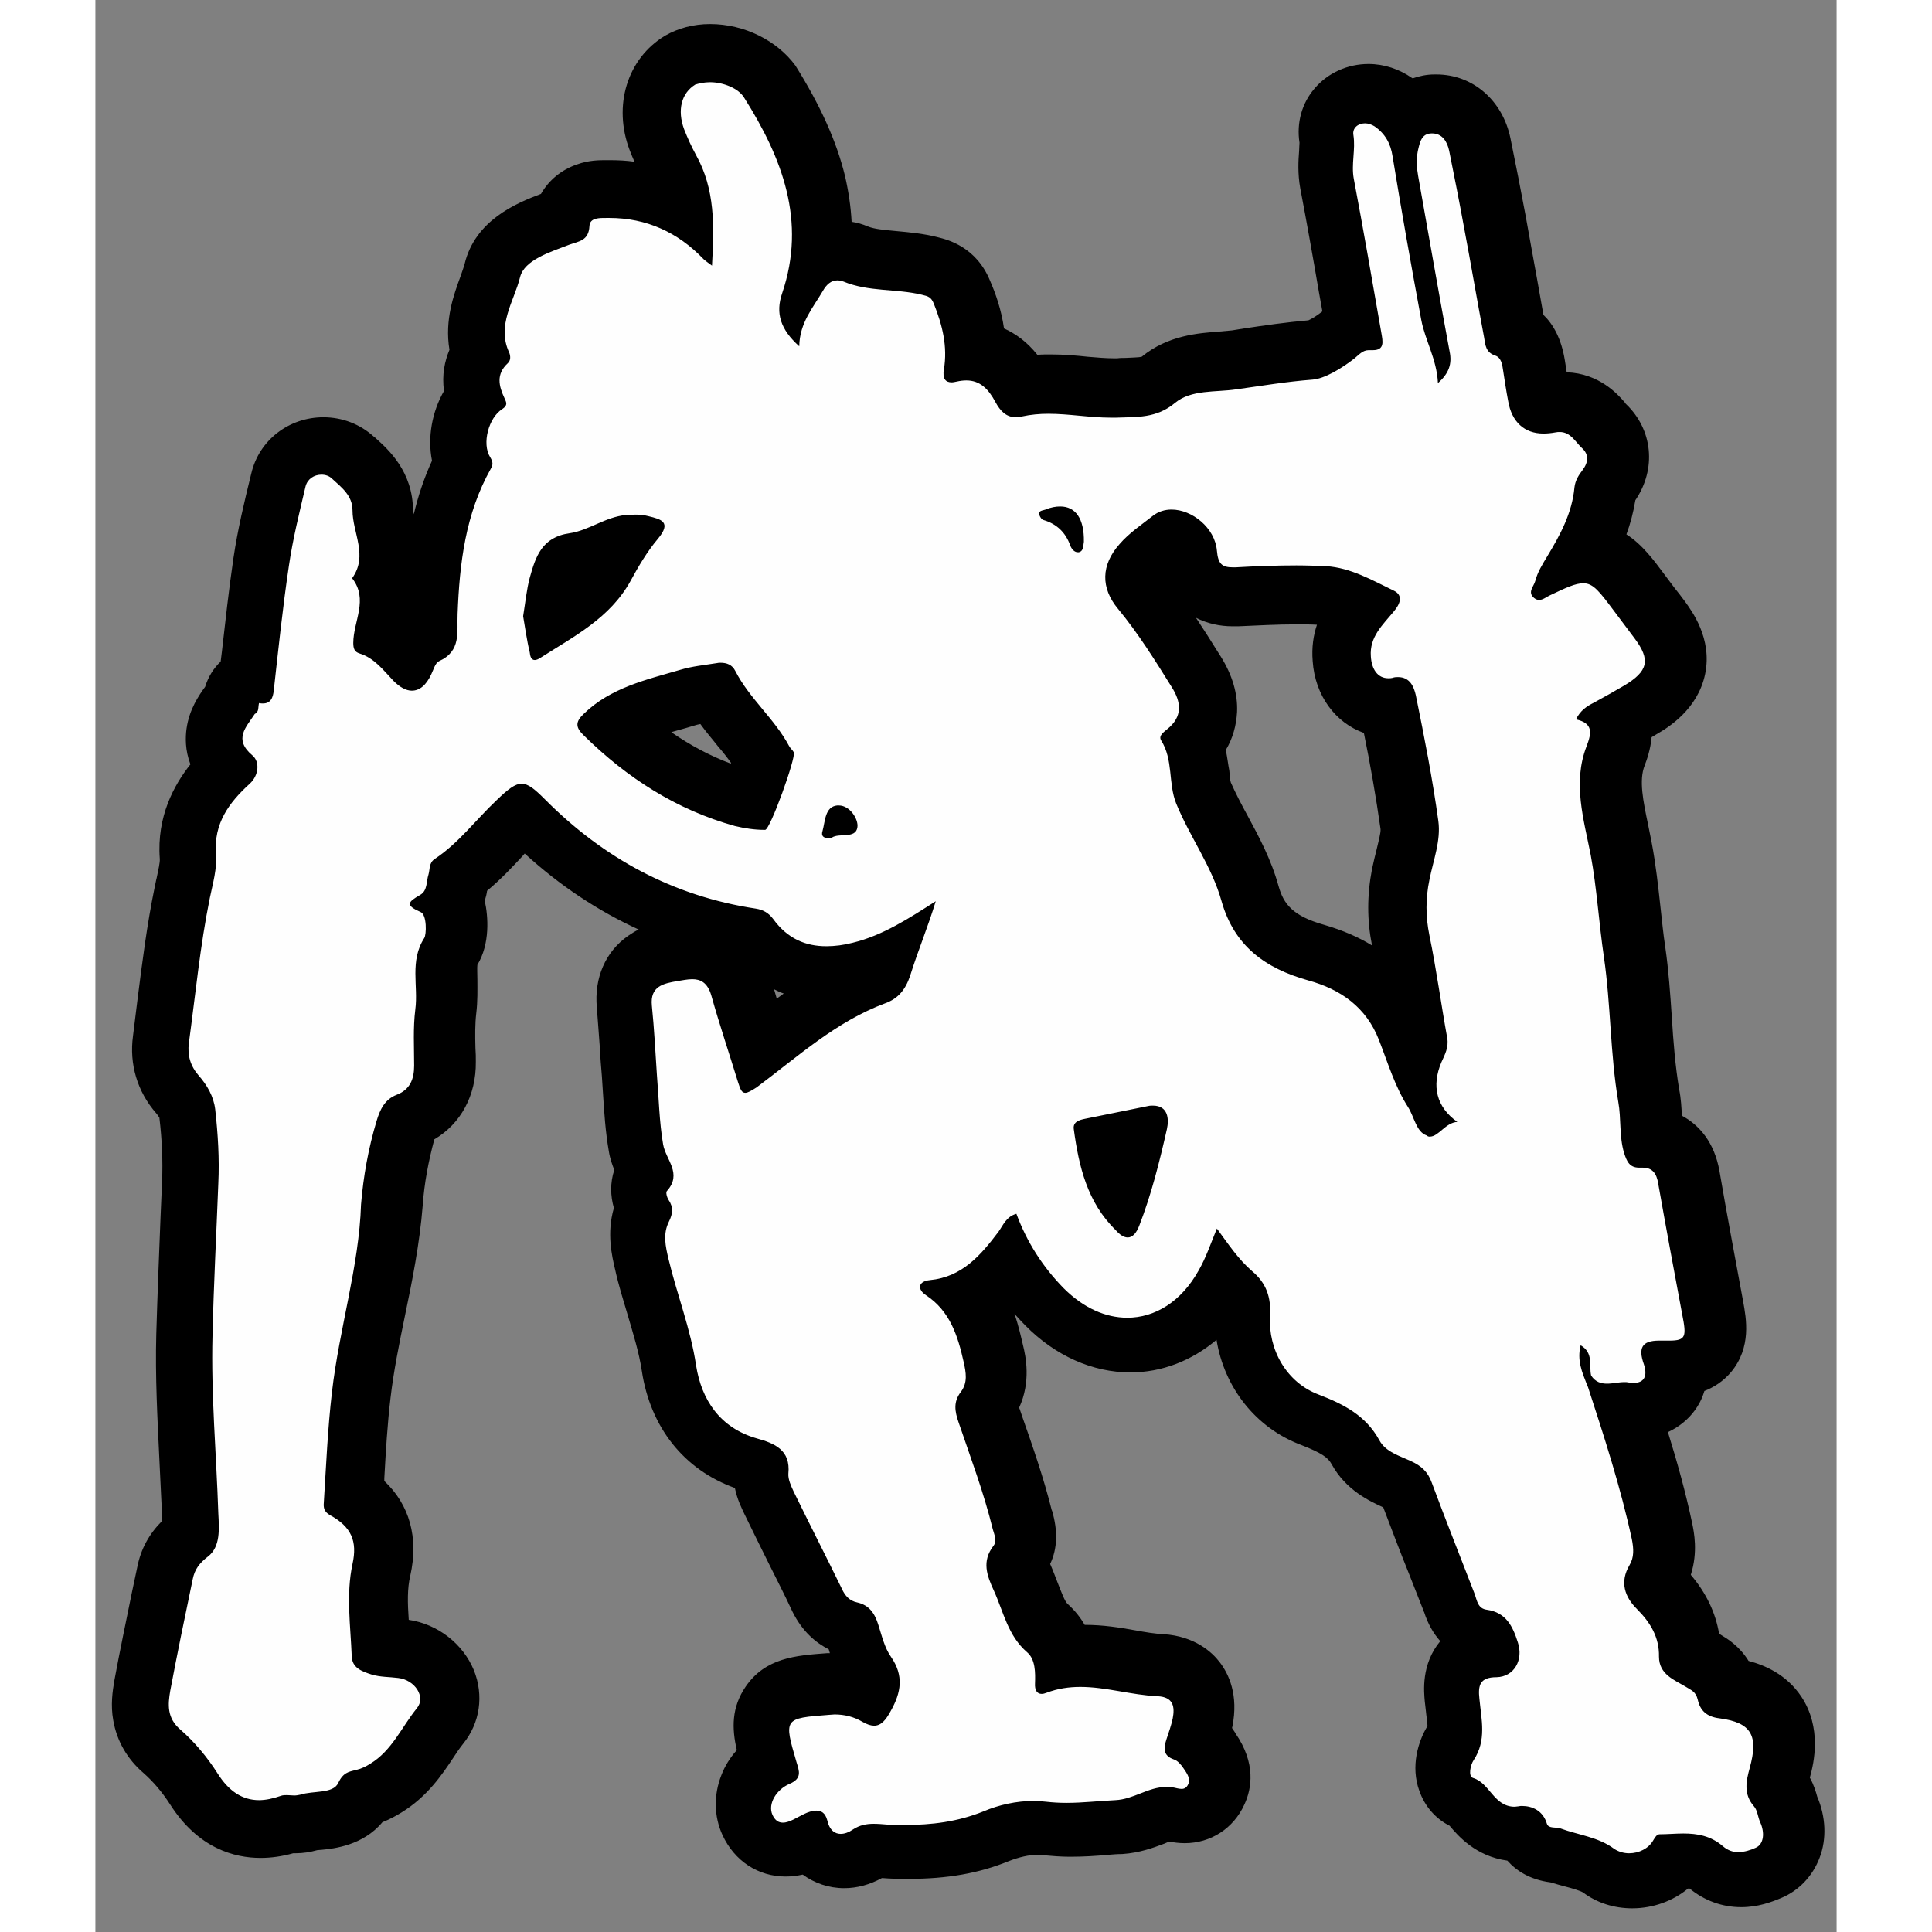 <?xml version="1.0" encoding="utf-8"?>
<!-- Generator: Adobe Illustrator 24.1.0, SVG Export Plug-In . SVG Version: 6.00 Build 0)  -->
<svg version="1.1" id="Livello_1" xmlns="http://www.w3.org/2000/svg" xmlns:xlink="http://www.w3.org/1999/xlink" x="0px" y="0px"
	 viewBox="0 0 449 498.2" style="enable-background:new 0 0 449 498.2;" width="50" height="50" xml:space="preserve">
<rect x="0" y="0" width="449" height="498.2" fill="#808080" stroke="none"/>
<style type="text/css">
	.st0{fill:#FEFEFE;}
</style>
<g id="qUNSFw_1_">
	<g>
		<path class="st0" d="M395.9,485.1c-3.1,0-5.9-0.9-8.3-2.6c-1.7-1.3-4.2-1.9-7-2.7c-1.4-0.4-2.9-0.8-4.4-1.3
			c-5.4-0.4-7.6-3.4-8.5-5.6c-0.4,0-0.9,0.1-1.3,0.1c-6.5,0-10.1-4.2-12-6.5c-0.4-0.4-0.9-1.1-1.2-1.4c-2.5-0.9-4.4-2.8-5.2-5.3
			c-1.5-4.2,0.3-8.6,1.6-10.5c1.3-1.9,1.1-4.3,0.6-8.4c-0.1-0.8-0.2-1.7-0.3-2.5c-0.2-2-0.7-6.6,2.5-10.2c1.8-2.1,4.3-3.3,7.5-3.6
			c-0.7-2-1.1-2.4-1.2-2.5c0,0-0.1-0.1-0.4-0.1c-6.6-0.9-8.4-6.4-9-8.2c-0.1-0.2-0.1-0.4-0.2-0.5c-1.2-3.2-2.5-6.4-3.7-9.6
			c-2.5-6.3-5-12.8-7.4-19.3c-0.2-0.5-0.3-0.8-1.4-1.3c-0.5-0.2-0.9-0.4-1.4-0.6c-3.2-1.4-7.6-3.3-10.2-8c-2.3-4.1-6.1-6.2-11.8-8.4
			c-11.1-4.2-18.1-15.3-17.4-27.7c0.2-3-0.5-4.2-1.9-5.3c-0.8-0.7-1.6-1.4-2.4-2.2c-5.7,10.2-14.8,16-25,16
			c-7.7,0-15.5-3.5-21.7-9.9c-3.4-3.5-6.3-7.2-8.8-11.2c-2.8,3.3-6,6.4-10.2,8.5c3.7,5.3,5,11.1,5.8,14.8c0.7,3,1.9,8.5-1.9,13.6
			c0.1,0.2,0.2,0.6,0.3,1.1c0.5,1.5,1,3,1.6,4.5c2.6,7.6,5.4,15.5,7.4,23.6c0,0.2,0.1,0.3,0.1,0.5c0.5,1.7,1.9,6.1-1.3,10.2
			c-0.2,0.2-0.2,0.4-0.2,0.4c-0.1,0.6,0.9,2.8,1.3,3.5c0.8,1.7,1.4,3.3,2,4.9c1.4,3.6,2.4,6.5,4.7,8.4c2.5,2.1,3.7,4.9,4.3,7.5
			c1.5-0.2,3-0.3,4.6-0.3c4.3,0,8.3,0.7,12.1,1.3c2.9,0.5,5.6,0.9,8.1,1.1c4.9,0.3,7.5,2.5,9,4.3c2.1,2.7,2.7,6.2,1.9,10.5
			c-0.3,1.4-0.7,2.7-1.1,3.9c1.2,1,2.2,2.3,2.9,3.3l0.2,0.3c1,1.4,4,5.8,1.6,11c-1.6,3.5-4.8,5.6-8.5,5.6c-1.4,0-2.7-0.3-3.4-0.5
			l-0.2-0.1c-0.1,0-0.2,0-0.3,0c-1,0-2.5,0.6-4,1.2c-2.3,0.9-5.2,2-8.6,2.2c-1.2,0.1-2.4,0.2-3.7,0.2c-3,0.2-6.1,0.4-9.3,0.4
			c-2.2,0-4.2-0.1-6.1-0.3c-0.7-0.1-1.5-0.1-2.2-0.1c-3.3,0-6.8,0.7-10.2,2.1c-6.8,2.7-14.2,4-23.1,4c-1.6,0-3.1,0-4.9-0.1
			c-0.5,0-0.9,0-1.4-0.1c-0.7,0-1.3-0.1-1.8-0.1c-0.9,0-1,0.1-1.3,0.3c-2.3,1.5-4.9,2.4-7.3,2.4c-3,0-6.4-1.3-8.7-4.6
			c-1.7,0.8-3.8,1.7-6.3,1.7c-4.1,0-7.7-2.4-9.5-6.4c-1.4-2.9-1.4-6.3-0.1-9.6c1.1-2.7,3-5.1,5.4-6.8c-1.8-6.2-2.7-10.5,0.1-14.6
			c3.1-4.5,8-4.9,15.4-5.4c0.7-0.1,1.4-0.1,2-0.1c3.1,0,6,0.6,8.7,1.7c1.2-2.6,0.7-3.5-0.2-4.7c-2.1-3.1-3.1-6.4-4-9.3l-0.3-1.1
			c-0.1-0.3-0.2-0.5-0.2-0.7c-2.8-0.7-6.4-2.6-8.8-7.5c-2-4.1-4-8.2-6.1-12.2c-2.1-4.2-4.2-8.5-6.3-12.8c-0.9-1.7-2.4-5-2.1-8.7
			c0-0.1,0-0.2,0-0.3c-0.4-0.2-1.3-0.5-2.8-1c-11.5-3.4-18.9-12.2-20.9-24.8c-0.8-5.2-2.3-10.3-3.9-15.6c-1.1-3.6-2.2-7.3-3.1-11.2
			c-0.9-3.7-2-8.7,0.4-14.1c-1.4-2.9-1.7-6.7,0.4-9.6c-0.1-0.3-0.3-0.6-0.4-0.8c-0.7-1.4-1.5-3.2-1.9-5.4c-0.8-4.7-1.1-9.4-1.4-13.9
			c-0.1-1.6-0.2-3.1-0.3-4.7c-0.2-2.3-0.3-4.6-0.5-6.9c-0.2-3.6-0.5-7.3-0.8-10.9c-0.6-6.7,2.8-10.2,4.9-11.7
			c2.5-1.8,5.3-2.3,7.9-2.7l0.7-0.1c1.3-0.2,2.7-0.5,4.4-0.5c6,0,10.4,3.5,12.1,9.6c1.3,4.7,2.9,9.6,4.4,14.3
			c0.2,0.6,0.4,1.2,0.6,1.7c0.6-0.5,1.2-1,1.8-1.4c8.5-6.6,17.3-13.4,28.3-17.6c0.6-0.2,1.3-0.5,1.8-2.3c0.1-0.3,0.2-0.6,0.3-1
			c-2,0.8-4.1,1.5-6.2,2c-3.1,0.7-5.9,1.1-8.6,1.1c-8.1,0-14.8-3.4-19.6-9.9c-22.1-3.4-41.7-13.5-58.3-30.3
			c-0.3-0.3-0.5-0.5-0.7-0.7c-0.3,0.3-0.7,0.7-1.2,1.1c-1.6,1.5-3.2,3.2-4.8,5c-3.1,3.4-6.4,6.8-10.4,9.8c-0.1,0.3-0.2,0.7-0.3,1.1
			c0,0.1-0.1,0.4-0.1,0.6c-0.2,1.1-0.5,2.9-1.4,4.8c0.2,0.5,0.4,0.9,0.5,1.5c0.8,2.6,1.2,8.1-0.9,11.4c-1.2,1.9-1.2,4.1-1,7.9
			c0.1,2.3,0.2,4.8-0.2,7.5c-0.4,3.1-0.4,6.5-0.3,10c0,1.1,0,2.3,0.1,3.4c0.1,9.5-5.8,13.2-9.3,14.6c-0.1,0.2-0.4,0.7-0.7,1.9
			c-1.9,6.5-3.2,13.2-3.7,19.9c-0.7,9.5-2.6,18.7-4.5,27.6c-1.5,7.5-3,14.6-3.8,21.8c-0.8,6.9-1.2,14.2-1.6,21.1
			c-0.1,1.5-0.2,3-0.3,4.6c6.6,4.5,8.9,11,7.1,19.4c-1.1,5-0.7,10.4-0.3,16.1c0.1,1.2,0.2,2.5,0.2,3.7c0.6,0.2,1.7,0.3,2.8,0.3
			c0.8,0,1.7,0.1,2.7,0.2c5.1,0.6,9.6,4,11.4,8.5c1.6,3.9,1,8.2-1.6,11.5c-1,1.2-2,2.7-3,4.2c-2.7,4-5.7,8.5-10.9,11.7
			c-1.4,0.9-3.4,2-5.7,2.5c-2.8,5.1-8.5,5.7-11.6,6c-0.8,0.1-1.9,0.2-2.3,0.3c-1.1,0.4-2.4,0.5-3.7,0.5c-0.4,0-0.9,0-1.3,0
			c-0.1,0-0.2,0-0.3,0c-2.6,0.9-5.1,1.3-7.4,1.3c-6.9,0-12.7-3.5-17-10.4c-2.3-3.7-5.2-7-8.2-9.6c-7-6.1-5.6-13.7-5-17
			c1.4-7.5,3-15.1,4.5-22.4c0.5-2.2,0.9-4.4,1.4-6.6c1.1-5.1,3.9-8,6.4-10c0.2-0.9,0.2-3,0.1-4.4v-0.7c-0.2-4.9-0.4-9.8-0.7-14.6
			c-0.5-10.4-1.1-21.1-0.8-31.8c0.3-10,0.7-20.2,1.1-30.1c0.1-3.1,0.3-6.2,0.4-9.3c0.2-5.6,0-11.4-0.8-17.8c-0.2-1.5-1-3-2.6-4.8
			c-3.5-4.1-5-9-4.3-14.2c0.4-3.3,0.8-6.5,1.2-9.8c1.1-9.2,2.3-18.7,4.3-28.1c0.1-0.7,0.3-1.4,0.5-2.1c0.6-2.7,1.1-5.1,1-7.2
			c-0.8-10.6,4.6-17.8,9.5-22.6c-2.8-3.5-3-6.9-2.7-9.3c0.5-3.3,2.3-5.9,3.6-7.7c0.2-0.3,0.5-0.6,0.7-1c0-0.2,0.1-0.4,0.2-0.7
			c0.6-2.2,2.1-3.9,4-4.9c0.2-1.9,0.4-3.8,0.6-5.7c0.9-7.9,1.8-16,3-24c1.1-7.1,2.7-14,4.4-20.8l0.1-0.4c1.2-5.1,5.9-8.7,11.3-8.7
			c2.9,0,5.7,1.1,7.9,3.1l0.7,0.6c2.6,2.4,7,6.3,7,13.1c0,1.1,0.3,2.5,0.7,4.1c0.8,3.4,1.9,8.2,0.2,13.2c1.9,5,0.8,9.8,0,13.2
			c-0.1,0.3-0.2,0.7-0.2,1c2.7,1.6,4.7,3.8,6.3,5.5c0.8-1.7,2.2-3.8,4.8-5c0.1,0,0.2-0.1,0.2-0.1c0.1-0.6,0.1-2,0.1-2.9s0-1.8,0-2.7
			c0.4-12,1.8-25.8,8.3-38.6c-2-5.4-0.6-12.4,3.1-17.1c-1.4-4.8-0.4-8.5,1.4-11.3c-1.9-6.7,0.3-12.7,2-17.2c0.6-1.5,1.1-3,1.4-4.2
			c1.9-8,10.4-11.1,16-13.2c0.5-0.2,0.9-0.3,1.4-0.5c0.2-0.1,0.5-0.2,0.7-0.2c0.8-2.9,3.3-7,11.2-7.1c0,0,0.8,0,1,0
			c6.8,0,13.1,1.5,18.8,4.6c-0.5-3.4-1.4-6.5-3-9.5c-1.3-2.3-2.5-5-3.6-7.8c-3.1-8.2-0.7-16.5,6-20.6c2.1-1.3,4.8-2,7.7-2
			c4.8,0,11.7,2,15.2,7.5c7.4,11.7,15,26.8,13.2,44.5c1.7-0.8,3.3-1,4.5-1c1.5,0,3,0.3,4.5,0.9c2.7,1.1,6.1,1.4,9.6,1.7
			c3.1,0.3,6.3,0.5,9.6,1.4c2.1,0.5,6.1,1.5,8.2,6.8c1.5,3.8,3.4,9.1,3.5,15.2c3.8,0.5,8.4,2.7,11.9,9.1c2.2-0.4,4.6-0.6,7.2-0.6
			c3,0,5.9,0.3,8.8,0.5c2.6,0.2,5,0.5,7.4,0.5c0.4,0,0.7,0,1.1,0c0.7,0,1.3,0,2-0.1c4.5-0.1,6.5-0.2,8.7-2
			c4.9-4.1,10.9-4.5,15.7-4.8c1.4-0.1,2.7-0.2,3.8-0.3l3.1-0.5c5.5-0.8,11.2-1.7,17-2.1c0.8-0.1,3.6-1.3,6.8-3.9
			c0.1-0.1,0.3-0.2,0.4-0.4c0.7-0.6,1.7-1.4,3.1-2.2c-0.6-3.2-1.1-6.4-1.7-9.6c-1.5-8.8-3.1-17.9-4.8-26.8c-0.6-2.9-0.4-5.6-0.2-7.8
			c0.1-1.5,0.2-2.8,0-3.8c-0.5-2.9,0.3-5.8,2.2-8c2-2.3,5-3.7,8.2-3.7c2.4,0,4.8,0.8,6.8,2.2c1.3,0.9,2.4,2,3.4,3.1
			c1.8-1.7,4.1-2.5,6.9-2.6h0.3c5.9,0,10.5,4.1,11.8,10.5c1.4,6.7,2.7,13.3,3.9,19.7c1,5.6,2,11.1,3,16.7c0.7,3.9,1.4,7.8,2.1,11.7
			c4,2.4,4.7,7.1,5,8.7l0.4,2.5c0.3,1.8,0.6,3.6,0.9,5.3c0.4,2.2,0.8,2.2,1.7,2.2c0.5,0,1-0.1,1.6-0.2c0.9-0.2,1.8-0.3,2.7-0.3
			c5.5,0,8.6,3.6,10.1,5.3c0.3,0.3,0.6,0.6,0.7,0.8c4.6,4.2,5,10.4,1.2,15.7c-0.2,0.3-0.5,0.7-0.7,1c-0.6,6.2-2.9,11.5-5.4,16.2
			c0.1,0,0.2,0,0.3,0c6.4,0,9.6,4.4,14.1,10.4c0.8,1.1,1.7,2.2,2.5,3.3c0.9,1.1,1.7,2.3,2.6,3.5c2.2,2.9,5,7.5,3.9,12.7
			c-1.1,5.3-5.2,8.3-8.8,10.4c-1.7,1-3.4,2-5.4,3c0.9,3.7-0.5,7.2-1.1,8.9c-2.3,5.9-1,12.2,0.6,19.5c0.3,1.5,0.6,2.9,0.9,4.4
			c1,5.5,1.6,11,2.2,16.3c0.4,3.5,0.7,6.9,1.2,10.2c0.8,5.9,1.3,11.8,1.7,17.6c0.5,6.8,0.9,13.2,2,19.5c0.4,2.2,0.5,4.4,0.6,6.3
			c0.1,1.7,0.2,3.3,0.4,4.6c3.1,0.5,8,2.6,9.3,10.1c1.9,11.2,4,22.3,6.2,33.7c0.7,3.9,1.6,8.4-1.5,12c-2.4,2.8-5.6,3.4-7.8,3.5
			c0.2,3.2-1,5.5-1.8,6.7c-1.9,2.7-5.1,4.2-8.6,4.2c-0.6,0-1.3,0-2-0.1c3.2,10.2,6.4,20.6,8.7,31.3c0.7,3,1.2,7.6-1.5,12.1
			c-0.3,0.4-0.3,0.7-0.3,0.7l0,0c0,0,0.1,0.5,1.1,1.4c5.2,5.2,7.8,10.8,7.9,17c0.4,0.3,1.1,0.7,1.6,0.9c0.6,0.3,1.2,0.7,1.8,1
			c0.2,0.1,0.4,0.2,0.5,0.3c1.5,0.9,4.4,2.6,5.7,6.8c4,0.6,9.4,1.9,12.5,6.7c3.4,5.1,2.2,11.3,1,15.5c-0.4,1.4-0.6,2.4-0.6,2.8l0,0
			c1.7,1.9,2.3,4.1,2.7,5.4c0.1,0.2,0.1,0.4,0.2,0.6c1.6,3.5,1.9,7.3,0.6,10.6c-1,2.8-3.1,4.9-5.7,6c-1.9,0.8-4.5,1.8-7.4,1.8l0,0
			c-3.3,0-6.4-1.2-8.9-3.4c-1-0.9-2.2-1.4-5.2-1.4c-0.8,0-1.7,0-2.7,0.1C404.5,483.2,400.3,485.1,395.9,485.1z M403.1,352.9
			L403.1,352.9z M260.4,295.1c0.8,4.5,2,8.5,4,11.9c1.5-4.6,2.7-9.2,3.6-13.4C265.5,294.1,262.9,294.6,260.4,295.1z M283.4,191.9
			c0.9,2.7,1.1,5.3,1.4,7.6c0.2,2.1,0.4,3.8,1,5.2c1.3,3.1,3,6.2,4.7,9.5c2.8,5.1,5.6,10.4,7.3,16.5c2.2,7.9,7.3,12.5,17,15.2
			c11.5,3.2,19.4,9.9,23.3,19.9c0.6,1.5,1.1,2.9,1.7,4.4c0.1,0.3,0.3,0.7,0.4,1c0-0.1,0.4-0.9,0.4-0.9c0.2-0.5,0.5-1.1,0.6-1.4
			c-0.5-3.1-1-6.2-1.5-9.3c-0.9-5.5-1.8-11.3-3-16.7c-1.2-5.7-1.2-11.3-0.1-17.3c0.3-1.6,0.7-3.2,1.1-4.7c0.8-3,1.5-5.9,1.2-8.1
			c-1.4-10.6-3.5-21.2-5.4-30.3h-0.1c-6.5,0-11.5-5.2-12-12.6c-0.4-5.9,2.1-10.2,4.7-13.4c-3.1-1.5-6.1-2.7-9-2.8
			c-2.3-0.1-4.7-0.2-7.3-0.2c-5.2,0-10.7,0.2-15.4,0.5c-0.4,0-0.8,0-1.1,0c-3.9,0-10.7-1.4-11.5-11.1c-0.2-1.9-2.6-3.8-4.3-3.8
			c-0.2,0-0.2,0-0.2,0c-0.5,0.4-1.1,0.9-1.7,1.3c-2.2,1.7-4.3,3.2-5.8,5c-2.3,2.6-2.4,4.3-0.2,6.9c5.3,6.3,9.5,13.2,13.7,19.9
			l0.7,1.1C289.3,182.1,286.4,188.4,283.4,191.9z M134.1,187c10.2,9.3,21,15.4,32.8,18.7c0.5,0.1,1,0.3,1.5,0.4
			c1.3-3.2,2.9-7.7,3.7-10.4c-1.5-2.7-3.6-5.3-5.9-8c-2.3-2.8-4.7-5.7-6.7-9c-0.4,0.1-0.8,0.1-1.1,0.2c-2,0.3-3.8,0.6-5.4,1
			c-0.9,0.3-1.8,0.5-2.7,0.8C144.4,182.2,138.7,183.8,134.1,187z M117.8,159c5.7-3.6,10.6-7.2,13.6-12.7c0.9-1.7,1.9-3.5,3-5.2
			c-0.8,0.3-1.6,0.7-2.5,1c-2.5,1.1-5.4,2.3-8.7,2.8c-2,0.3-2.5,0.4-4.1,6.1c-0.4,1.6-0.7,3.4-1,5.5c-0.1,0.8-0.2,1.5-0.3,2.3
			C117.8,158.9,117.8,158.9,117.8,159z"/>
		<path d="M158.5,21.2c3.3,0,7.3,1.5,8.8,4c9.8,15.5,16.1,31.8,9.8,50.4c-1.8,5.2-0.4,9.4,4.4,13.7c0.1-6.1,3.6-10,6.1-14.3
			c0.9-1.6,2.1-2.7,3.7-2.7c0.5,0,1,0.1,1.6,0.3c6.5,2.7,13.6,1.8,20.2,3.4c1.7,0.4,2.4,0.6,3.1,2.3c2.2,5.5,3.6,11,2.6,17
			c-0.4,2.3,0.4,3.3,2,3.3c0.4,0,0.8-0.1,1.3-0.2c0.9-0.2,1.7-0.3,2.5-0.3c3.5,0,5.7,2.2,7.5,5.6c1.2,2.2,2.7,3.9,5.3,3.9
			c0.5,0,1-0.1,1.5-0.2c2.3-0.5,4.6-0.7,6.8-0.7c5.4,0,10.7,1,16.1,1c0.5,0,0.9,0,1.4,0c5.4-0.2,10.4,0.2,15.2-3.8
			c4.2-3.5,10.5-2.7,15.8-3.5c6.5-0.9,13-2,19.6-2.5c3.1-0.2,7.6-2.9,10.9-5.5c1.1-0.9,2.1-2.1,3.6-2.1c0.1,0,0.2,0,0.3,0
			c0.3,0,0.5,0,0.8,0c3.1,0,2.6-2.2,2.2-4.5c-2.3-13.2-4.6-26.5-7.1-39.7c-0.7-3.8,0.5-7.5-0.1-11.3c-0.3-1.8,1.2-3,3-3
			c0.8,0,1.7,0.3,2.5,0.8c2.7,1.9,4.1,4.4,4.6,7.7c2.3,14.1,4.8,28.2,7.4,42.2c1,5.3,4,10.1,4.3,16.3c2.8-2.5,3.7-4.9,3-8.2
			c-2.8-15-5.4-30.1-8.1-45.2c-0.4-2.2-0.5-4.2-0.1-6.4c0.5-2.2,0.9-4.6,3.6-4.6h0.1c2.6,0,3.9,2.1,4.4,4.5c1.3,6.5,2.6,13,3.8,19.6
			c1.8,9.5,3.4,19,5.2,28.5c0.3,1.9,0.4,3.9,2.9,4.7c1.5,0.5,1.8,2.3,2,3.8c0.4,2.6,0.8,5.3,1.3,7.9c0.9,5.4,4.2,8.4,9.1,8.4
			c1,0,2-0.1,3.1-0.3c0.4-0.1,0.8-0.1,1.1-0.1c2.8,0,4,2.5,5.7,4.1c1.9,1.7,1.7,3.7,0.2,5.7c-1,1.3-1.9,2.7-2.1,4.5
			c-0.6,6.6-3.7,12.3-7.1,17.9c-1.2,2-2.4,3.9-3,6.2c-0.4,1.5-2.1,2.9-0.3,4.4c0.5,0.4,0.9,0.5,1.3,0.5c1,0,1.9-0.8,2.8-1.2
			c4.2-2,6.6-3.1,8.6-3.1c2.6,0,4.2,2.2,8.1,7.4c1.7,2.3,3.4,4.5,5.1,6.8c4.2,5.6,3.5,8.5-2.7,12.2c-2.6,1.5-5.2,3-7.8,4.4
			c-1.8,0.9-3.5,2-4.6,4.3c4.4,1,4.1,3.4,2.7,7c-3.6,9.4-0.7,18.8,1.1,28c1.6,8.7,2.1,17.5,3.4,26.3c1.8,12.4,1.6,24.9,3.7,37.3
			c0.8,4.4,0.2,8.9,1.5,13.2c0.7,2.2,1.4,3.8,3.9,3.8c0.1,0,0.3,0,0.4,0c0.2,0,0.3,0,0.5,0c2.5,0,3.6,1.5,4,4.1
			c2,11.3,4.1,22.6,6.2,33.8c1.1,5.6,1,6.7-3.3,6.7c-0.6,0-1.2,0-1.9,0c-0.3,0-0.5,0-0.8,0c-4.4,0-5.4,1.9-3.9,6.1
			c1,3,0.1,4.8-2.6,4.8c-0.4,0-0.8,0-1.3-0.1c-0.4-0.1-0.7-0.1-1.1-0.1c-1.5,0-3,0.4-4.5,0.4s-3-0.4-4.1-2.1
			c-0.6-2.6,0.7-5.8-2.7-7.8c-1,3.9,0.4,7,1.6,10.1c0.1,0.2,0.2,0.5,0.3,0.7c4.2,12.9,8.4,25.8,11.3,39.2c0.5,2.5,0.6,4.7-0.6,6.7
			c-2.6,4.4-1.2,8.2,1.9,11.3c3.5,3.5,5.8,7.3,5.7,12.3c0,4.6,4,6,6.8,7.7c1.6,1,2.7,1.3,3.2,3.4c0.6,2.7,2.2,4.4,5.6,4.8
			c8.3,1.1,10.1,4.5,7.8,12.8c-0.9,3.3-1.7,6.7,1.1,9.9c0.9,1,1,2.8,1.6,4.1c1.2,2.6,1,5.7-1.2,6.6c-1.3,0.6-2.9,1.1-4.5,1.1
			c-1.3,0-2.6-0.4-3.9-1.5c-3.1-2.7-6.6-3.3-10.2-3.3c-2,0-4.1,0.2-6.1,0.2c-0.8,0-1.2,0.8-1.7,1.6c-1.2,2.1-3.7,3.3-6.2,3.3
			c-1.4,0-2.7-0.4-3.8-1.1c-4.1-3.1-9.3-3.6-13.9-5.3c-1.1-0.4-3.1,0.1-3.5-1.2c-1-3.4-3.8-4.6-6.4-4.6c-0.3,0-0.6,0-1,0.1
			c-0.3,0-0.6,0.1-0.9,0.1c-5.4,0-6.4-6.1-10.7-7.4c-1.4-0.4-0.7-3.4,0.1-4.6c3.4-5.1,2-10.5,1.5-15.8c-0.4-3.5,0.1-5.6,4.4-5.6
			c4.6-0.1,7-4.5,5.5-9c-1.3-4.1-3-7.7-8-8.4c-2.3-0.3-2.5-2.3-3.1-4c-3.7-9.6-7.5-19.1-11.1-28.8c-1-2.8-2.7-4.3-5.3-5.5
			c-3-1.4-6.6-2.4-8.2-5.4c-3.5-6.4-9.2-9.3-15.7-11.8c-8.2-3.1-13-11.5-12.5-20.3c0.3-4.7-0.9-8.4-4.6-11.5c-3.5-3-6.1-6.9-9.1-11
			c-1.6,3.9-2.8,7.5-4.7,10.8c-4.5,8.1-11.3,12.2-18.4,12.2c-5.6,0-11.3-2.5-16.4-7.6c-5.4-5.5-9.5-11.9-12.2-19.2
			c-2.6,0.7-3.4,2.9-4.6,4.6c-4.6,6.1-9.4,11.7-17.7,12.5c-3.1,0.3-3.3,2.4-1,3.9c6.2,4.1,8.2,10.5,9.7,17.2
			c0.6,2.7,1.1,5.3-0.7,7.7c-2,2.6-1.6,5-0.6,7.9c3.1,9.1,6.5,18.1,8.8,27.5c0.4,1.5,1.2,3,0.2,4.3c-3.1,4-1.7,7.7,0.1,11.6
			c2.5,5.5,3.6,11.6,8.6,15.9c2.1,1.8,2.1,5.2,2,8c-0.1,1.7,0.5,2.7,1.7,2.7c0.4,0,0.8-0.1,1.3-0.3c2.9-1.1,5.8-1.5,8.7-1.5
			c6.6,0,13.2,2.1,19.9,2.4c4.1,0.2,4.5,2.7,3.9,5.8c-0.4,1.8-1,3.5-1.6,5.3c-0.7,2.2-1,4.2,1.9,5.2c1,0.3,1.9,1.4,2.5,2.3
			c0.8,1.2,1.9,2.6,1.2,4.1c-0.4,0.9-1,1.2-1.7,1.2c-0.8,0-1.6-0.3-2.3-0.4c-0.6-0.1-1.1-0.1-1.7-0.1c-4.6,0-8.4,3.2-13.1,3.4
			c-4.2,0.2-8.4,0.7-12.6,0.7c-1.8,0-3.5-0.1-5.3-0.3c-1-0.1-2-0.2-3.1-0.2c-4.5,0-9,1-13,2.7c-6.7,2.7-13.4,3.5-20.3,3.5
			c-1.5,0-3,0-4.5-0.1c-1.2-0.1-2.4-0.2-3.5-0.2c-1.8,0-3.6,0.3-5.4,1.5c-1,0.7-2.1,1.1-3.1,1.1c-1.5,0-2.9-0.9-3.5-3.6
			c-0.5-1.8-1.5-2.4-2.8-2.4c-1,0-2.2,0.4-3.2,0.9c-1.7,0.8-3.7,2.2-5.4,2.2c-1.1,0-2-0.5-2.7-2c-1.3-2.9,1.1-6.6,4.4-8
			c3.3-1.4,2.5-3.3,1.8-5.6c-3.3-11.3-3.3-11.3,8.4-12.2c0.5,0,1-0.1,1.4-0.1c2.6,0,5,0.6,7.2,1.9c1.2,0.7,2.2,1,3,1
			c1.8,0,3-1.4,4.3-3.8c2.7-4.8,3.4-9.1,0.1-13.9c-1.7-2.4-2.4-5.5-3.3-8.3c-0.9-2.9-2.3-5.1-5.5-5.8c-1.9-0.4-3.1-1.7-3.9-3.5
			c-4.1-8.4-8.3-16.6-12.4-25c-0.7-1.5-1.5-3.2-1.4-4.7c0.6-6.1-3.5-7.8-8.2-9.1c-9.4-2.7-14.2-9.9-15.6-18.8
			c-1.4-9.4-4.9-18.2-7.1-27.4c-0.8-3.4-1.5-6.5,0.1-9.7c1-2,1.2-3.7-0.1-5.6c-0.4-0.6-0.8-2-0.4-2.3c4-4.5-0.3-8-1-12
			c-1-5.9-1.1-11.9-1.6-17.9c-0.4-6-0.7-12-1.3-17.9c-0.5-5,3-5.7,6.5-6.3c1.3-0.2,2.7-0.5,3.9-0.5c2.1,0,3.9,0.8,4.9,4.1
			c2.1,7.5,4.6,14.9,6.9,22.4c0.6,1.8,0.9,2.8,1.9,2.8c0.6,0,1.5-0.5,2.9-1.4c10.6-7.9,20.5-17,33.2-21.7c3.3-1.2,5.2-3.5,6.4-7.1
			c2-6.4,4.6-12.6,6.6-19.2c-6.9,4.4-13.6,8.8-21.4,10.7c-2.3,0.6-4.6,0.9-6.8,0.9c-5.3,0-10-1.9-13.7-7c-1.2-1.6-2.6-2.4-4.5-2.7
			c-21.3-3.2-39.3-13-54.4-28.2c-2.7-2.7-4.3-4-6-4s-3.5,1.4-6.5,4.3c-5.3,5-9.7,11-15.9,15.1c-1.5,1-1.2,2.6-1.6,4
			c-0.6,1.8-0.2,4.2-2.2,5.3c-3.1,1.8-3.9,2.6,0.2,4.4c1.6,0.7,1.5,5.8,0.9,6.7c-3.8,5.9-1.5,12.3-2.3,18.4
			c-0.6,4.8-0.3,9.6-0.3,14.5c0,3.5-1.1,6.2-4.5,7.5c-3.1,1.2-4.3,3.8-5.2,6.8c-2.1,7-3.4,14.2-4,21.5C68,326.5,62.9,342.5,61,359
			c-1.1,9.4-1.5,19-2.1,28.5c-0.1,1.2,0,2.3,1.6,3.2c5.5,3,7.1,6.7,5.8,12.6c-1.7,7.9-0.5,15.9-0.2,23.8c0.1,3,2.6,3.9,5.1,4.7
			c2.3,0.7,4.6,0.6,6.9,0.9c4.3,0.5,7.2,4.9,4.8,7.8c-3.9,4.8-6.4,10.9-12,14.3c-1.1,0.7-2.3,1.3-3.6,1.6c-2.1,0.5-3.4,0.7-4.7,3.4
			c-1.3,2.8-6.4,1.9-9.8,3c-0.5,0.1-1,0.2-1.5,0.2c-0.6,0-1.3-0.1-1.9-0.1c-0.5,0-1.1,0-1.6,0.2c-2,0.7-3.9,1.1-5.6,1.1
			c-4.3,0-7.8-2.3-10.7-6.9c-2.6-4.1-5.9-8.1-9.6-11.3c-3.5-3-3.2-6.5-2.6-10c1.8-9.6,3.8-19.2,5.8-28.8c0.5-2.5,1.7-4.1,3.9-5.8
			c3.3-2.5,2.9-7.2,2.7-11.1c-0.5-15.3-1.9-30.6-1.5-45.9c0.3-13.1,1-26.2,1.5-39.3c0.3-6.3-0.1-12.7-0.8-19
			c-0.4-3.4-2.1-6.3-4.3-8.8c-2.1-2.4-2.9-5.2-2.5-8.3c1.7-12.5,2.9-25.1,5.4-37.4c0.8-3.9,1.9-7.5,1.6-11.5
			c-0.6-7.7,3.3-13.1,8.7-18c2.3-2.1,2.7-5.6,0.7-7.3c-5-4.2-1.6-7.3,0.6-10.7c1.2-0.6,0.8-1.8,1.1-2.8c0.4,0.1,0.7,0.1,1,0.1
			c1.9,0,2.6-1.3,2.8-3.4c1.2-10.7,2.3-21.4,3.9-32.1c1-6.9,2.7-13.7,4.3-20.5c0.5-1.9,2.2-3,4.1-3c1,0,2,0.3,2.8,1.1
			c2.4,2.2,5.2,4.3,5.2,8.1c0,5.8,4.1,11.7-0.1,17.5c4.3,5.5,0.3,11.1,0.3,16.7c0,1.4,0.3,2.3,1.6,2.7c3.9,1.2,6.2,4.4,8.8,7.1
			c1.6,1.6,3.2,2.5,4.7,2.5c2,0,3.7-1.4,5-4.2c0.6-1.2,1-2.9,2-3.4c5.8-2.6,4.6-7.5,4.8-12.2c0.5-13,2-25.8,8.6-37.5
			c0.5-0.9,0.6-1.6-0.2-2.9c-2.2-3.5-0.4-10.2,3.1-12.4c1.5-1,1.1-1.7,0.6-2.8c-1.5-3.2-2.2-6.2,0.8-9c0.8-0.7,0.8-1.8,0.4-2.8
			c-3.3-7,1.3-13.3,2.8-19.4c1.1-4.5,7.8-6.5,12.7-8.4c2.5-0.9,5-1,5.2-4.8c0.1-2.2,2.6-2.1,4.5-2.1c0.2,0,0.4,0,0.6,0
			c9.6,0,17.7,3.7,24.3,10.6c0.4,0.4,1,0.8,2.2,1.7c0.6-10.3,0.8-19.7-4.1-28.5c-1.2-2.2-2.2-4.4-3.1-6.7c-1.8-4.9-0.7-9.3,2.9-11.5
			C155.7,21.5,157,21.2,158.5,21.2 M253.3,142.4c0.1,0,0.2,0,0.3,0c1.3-0.3,1.1-1.8,1.3-2.7c0.1-5.9-2.1-9.1-6.1-9.1
			c-1.1,0-2.4,0.2-3.8,0.8c-0.8,0.3-1.8,0.2-1.6,1.3c0.1,0.5,0.6,1.3,1.1,1.4c3.4,1,5.7,3.2,6.9,6.6
			C251.7,141.5,252.4,142.4,253.3,142.4 M344.1,293.1c2.3,0,4-3.6,7.1-3.8c-5.4-3.8-6.7-9.3-4.1-15.4c0.9-2,1.9-3.8,1.5-6.2
			c-1.6-8.8-2.8-17.8-4.6-26.5c-1-4.9-1-9.5,0-14.3c1-5.1,3-10.1,2.3-15.2c-1.5-10.9-3.6-21.6-5.8-32.4c-0.5-2.2-1.5-4.7-4.6-4.7
			c-0.4,0-0.9,0-1.4,0.2c-0.4,0.1-0.7,0.1-1.1,0.1c-2.8,0-4.3-2.4-4.5-5.6c-0.4-5.1,3.1-8.2,5.9-11.6c1.7-2,2.5-4.2,0-5.4
			c-5.6-2.7-11.1-5.9-17.4-6.3c-2.6-0.1-5.1-0.2-7.7-0.2c-5.2,0-10.5,0.2-15.7,0.5c-0.3,0-0.5,0-0.7,0c-2.9,0-3.8-1-4.1-4.3
			c-0.5-5.9-6.4-10.6-11.7-10.6c-1.7,0-3.4,0.5-4.8,1.6c-2.9,2.3-6.1,4.4-8.6,7.3c-4.8,5.4-4.9,11.3-0.4,16.7
			c5.2,6.3,9.5,13.2,13.8,20.1c2.5,3.9,3,7.7-1.2,11c-0.8,0.7-2.2,1.6-1.5,2.8c3.2,5,1.8,11.1,3.9,16.3c3.5,8.6,9.2,16.2,11.7,25.2
			c3.3,11.6,11.3,17.3,22.3,20.4c8.4,2.3,15,6.9,18.3,15.4c2.3,5.9,4.1,12,7.5,17.3c1.6,2.5,2.1,6.4,4.8,7.3
			C343.6,293.1,343.9,293.1,344.1,293.1 M113.3,170.2c0.4,0,0.9-0.2,1.5-0.6c8.6-5.5,17.9-10.2,23.2-19.8c2-3.7,4.3-7.6,7-10.8
			c3.7-4.4,0.9-5.1-2.4-5.9c-1.1-0.3-2.3-0.4-3.4-0.4c-0.8,0-1.6,0.1-2.4,0.1c-5.3,0.5-9.6,4-14.5,4.7c-7.2,1-8.8,6.1-10.3,11.5
			c-0.8,3-1.1,6.2-1.7,9.9c0.5,2.8,0.9,6,1.7,9.3C112.1,169.1,112.3,170.2,113.3,170.2 M172.5,214c0.1,0,0.1,0,0.2,0
			c1.3,0,8-18.7,7.4-20c-0.3-0.6-0.9-1-1.2-1.6c-3.8-7.1-10.2-12.2-13.9-19.4c-0.8-1.6-2.2-2.1-3.8-2.1c-0.3,0-0.6,0-1,0.1
			c-3.1,0.5-6.3,0.8-9.3,1.7c-8.9,2.6-18,4.6-25,11.4c-2.2,2.1-2.1,3.5,0.1,5.6c11.1,10.9,23.8,19.1,38.9,23.3
			C167.4,213.6,170,214,172.5,214 M188.9,216.1c0.3,0,0.6,0,1-0.1c1.9-1.3,6.2,0.4,6.6-2.7c0.3-2-1.9-5.6-4.8-5.6
			c-0.1,0-0.2,0-0.4,0c-3.2,0.3-3.1,4.1-3.8,6.6C187.1,215.5,187.7,216.1,188.9,216.1 M266.2,319.1c1.2,0,2.2-1,3-3.1
			c3.1-8,5.2-16.4,7.1-24.8c0.6-2.7,0.3-6.1-3.6-6.1c-0.4,0-0.8,0-1.2,0.1c-5.4,1.1-10.9,2.2-16.3,3.3c-1.5,0.3-3.2,0.8-2.9,2.7
			c1.3,9.6,3.5,18.9,10.8,26C264.2,318.5,265.3,319.1,266.2,319.1 M158.5,6.2L158.5,6.2c-4.3,0-8.3,1.1-11.6,3
			c-9.8,5.9-13.5,18.1-9.1,29.6c0.4,1,0.8,2,1.2,2.9c-2.1-0.3-4.2-0.4-6.4-0.4c-0.3,0-0.5,0-0.8,0h-0.3c-1.5,0-4.3,0-7.3,1.1
			c-4.1,1.4-7.3,4.1-9.3,7.6c-6.4,2.4-17,6.8-19.7,18.1c-0.2,0.8-0.7,2.1-1.1,3.3c-1.6,4.4-4.1,11-2.8,18.8c-1.2,2.9-2,6.4-1.4,10.6
			c-3.1,5.4-4.3,12-3.1,18c-2.1,4.6-3.6,9.2-4.7,13.8c-0.1-0.4-0.1-0.7-0.2-0.9c0-10.1-6.4-15.8-9.5-18.6c-0.2-0.2-0.4-0.4-0.6-0.5
			c-3.5-3.2-8.1-5-13-5c-8.9,0-16.6,5.9-18.6,14.5l-0.1,0.4c-1.7,6.9-3.4,14-4.5,21.4c-1.2,8.2-2.1,16.4-3,24.3
			c-0.1,0.8-0.2,1.6-0.3,2.4c-1.8,1.7-3.2,3.9-4,6.5c-1.6,2.2-4.1,5.8-4.8,10.8c-0.3,2.2-0.4,5.5,1,9.2c-4.2,5.3-8.7,13.4-7.9,24.3
			c0.1,1-0.4,3-0.8,5c-0.2,0.7-0.3,1.5-0.5,2.3c-2,9.7-3.2,19.3-4.4,28.7c-0.4,3.2-0.8,6.5-1.2,9.7c-1,7.3,1.1,14.4,6,20
			c0.5,0.6,0.7,1,0.8,1.1c0.7,5.9,0.9,11.2,0.7,16.3c-0.1,3.1-0.3,6.2-0.4,9.3c-0.4,9.9-0.8,20.1-1.1,30.2
			c-0.3,11,0.3,21.9,0.8,32.4c0.2,4.8,0.5,9.7,0.7,14.5v0.7c0,0.2,0,0.4,0,0.6c-3.4,3.4-5.5,7.3-6.4,11.9c-0.5,2.2-0.9,4.4-1.4,6.6
			c-1.5,7.4-3.1,15-4.5,22.6c-0.5,2.9-1,6.4-0.3,10.3c0.9,5.3,3.6,10,7.8,13.6c2.5,2.2,4.8,4.9,6.8,8c7.3,11.5,16.7,13.9,23.4,13.9
			c2.7,0,5.6-0.4,8.4-1.2c0.2,0,0.4,0,0.6,0c2,0,3.8-0.3,5.6-0.8c0.3,0,0.8-0.1,1.2-0.1c3.1-0.3,10.6-1.1,15.6-7.1
			c2-0.8,3.6-1.7,4.9-2.5c6.7-4.1,10.5-9.8,13.3-14c0.9-1.4,1.8-2.7,2.6-3.7c4.4-5.4,5.4-12.5,2.8-19c-2.8-6.8-9.3-11.9-16.8-13
			c-0.3-4.3-0.4-8.1,0.4-11.4c2.2-9.8-0.2-18.3-6.7-24.4c0-0.2,0-0.5,0-0.7c0.4-7.2,0.8-14,1.6-20.7c0.8-6.9,2.2-13.8,3.7-21.1
			c1.9-9.1,3.8-18.6,4.6-28.5c0.4-5.8,1.5-11.5,3-17.1c6.8-4,10.8-11.3,10.7-20c0-1.2,0-2.3-0.1-3.5c-0.1-3.3-0.1-6.4,0.2-8.9
			c0.4-3.3,0.3-6.3,0.3-8.8c0-1.2-0.1-3.1,0-3.8c3.3-5.4,2.8-12.5,1.9-16.5c0.3-1,0.5-1.8,0.6-2.6c3.5-2.9,6.4-6,9.1-8.9
			c0.2-0.2,0.4-0.5,0.6-0.7c9.1,8.3,18.9,14.8,29.4,19.6c-0.9,0.4-1.8,1-2.7,1.6c-5.9,4.1-8.8,10.9-8.1,18.5c0.3,3.5,0.5,7,0.8,10.7
			c0.1,2.3,0.3,4.6,0.5,7c0.1,1.5,0.2,3,0.3,4.6c0.3,4.7,0.6,9.6,1.5,14.8c0.3,1.9,0.9,3.5,1.4,4.8c-1.1,3.3-1,6.7-0.1,9.8
			c-1.9,6.5-0.5,12.4,0.3,15.8c0.9,4.1,2.1,7.9,3.2,11.6c1.5,5.1,3,9.9,3.7,14.6c2.2,14.6,10.9,25.5,24,30.2c0.6,3,1.8,5.3,2.5,6.8
			c2.1,4.3,4.2,8.6,6.3,12.8c2,4,4.1,8.1,6,12.2c2.6,5.3,6.2,8.2,9.4,9.8c0.1,0.3,0.2,0.6,0.3,1c-0.2,0-0.5,0-0.7,0
			c-8.2,0.6-15.9,1.2-21,8.6c-3.7,5.4-3.6,10.8-2.3,16.4c-1.7,1.9-3.1,4.1-4,6.5c-2,5.1-1.9,10.6,0.3,15.4
			c3.1,6.7,9.2,10.7,16.3,10.7c1.6,0,3-0.2,4.4-0.5c3,2.2,6.7,3.5,10.7,3.5c3.3,0,6.6-0.9,9.7-2.6c0.1,0,0.1,0,0.2,0
			c0.5,0,1,0.1,1.5,0.1c1.8,0.1,3.5,0.1,5.2,0.1c9.9,0,18.1-1.4,25.9-4.6c2.6-1,5.1-1.6,7.4-1.6c0.5,0,1,0,1.4,0.1
			c2.2,0.2,4.5,0.4,6.9,0.4c3.5,0,6.7-0.2,9.9-0.5c1.2-0.1,2.4-0.2,3.6-0.2c4.6-0.3,8.2-1.7,10.9-2.7c0.4-0.2,0.9-0.4,1.3-0.5
			c1,0.2,2.4,0.4,3.9,0.4c6.7,0,12.6-3.8,15.4-10c1.9-4.1,3-10.6-2.3-18.3l-0.1-0.2c-0.3-0.4-0.5-0.8-0.8-1.2c0-0.1,0.1-0.3,0.1-0.4
			c1.6-8.1-0.9-13.5-3.3-16.6c-1.9-2.5-6.4-6.7-14.5-7.2c-2.1-0.1-4.6-0.5-7.3-1c-3.9-0.7-8.2-1.4-13-1.4c-1.1-1.9-2.5-3.7-4.4-5.4
			c-0.7-0.6-1.6-3-2.5-5.3c-0.6-1.5-1.2-3.2-2-5c1.9-4,2-8.6,0.5-13.7l-0.1-0.2c-2.1-8.4-4.9-16.4-7.6-24.1
			c-0.3-0.8-0.5-1.6-0.8-2.3c3.1-6.7,1.7-13.3,1-16.1c-0.5-2.1-1.1-4.9-2.2-8.1c0.9,1,1.8,2,2.8,3c7.7,7.8,17.3,12.1,27.1,12.1
			c8.1,0,15.8-3,22.2-8.4c2,12.3,10.1,22.7,21.8,27.1c5.4,2.1,7,3.3,7.9,5c3.7,6.7,9.8,9.5,13.3,11.1c2.2,5.8,4.4,11.6,6.7,17.3
			c1.2,3.1,2.5,6.3,3.7,9.4c0,0.1,0,0.2,0.1,0.2c1,3.2,2.5,5.7,4.2,7.6c-5,6-4.2,13.1-4,15.5c0.1,0.9,0.2,1.8,0.3,2.6
			c0.1,1.2,0.4,2.9,0.4,3.8c-2.4,3.9-4.4,10.4-2.1,16.7c1.4,4,4.2,7.2,7.8,9c2.1,2.5,6.7,7.9,14.9,9c2.2,2.5,5.7,4.9,11.1,5.6
			c1.4,0.4,2.7,0.8,3.9,1.1c1.6,0.4,3.9,1.1,4.5,1.5c3.6,2.7,8,4.1,12.7,4.1c5.4,0,10.5-1.9,14.4-5.1c0.2,0,0.3,0,0.4,0
			c3.8,3.1,8.4,4.8,13.3,4.8c4.3,0,7.8-1.3,10.4-2.4c4.5-1.9,8-5.6,9.8-10.3c1.9-4.9,1.6-10.7-0.6-15.8l0,0
			c-0.3-1.1-0.8-2.9-1.9-4.9c1.1-3.9,3.1-12.9-2.2-20.9c-3.8-5.7-9.4-8.1-13.6-9.2c-2.4-3.9-5.6-5.8-7.1-6.7
			c-0.1-0.1-0.2-0.1-0.3-0.2c-0.1,0-0.1-0.1-0.2-0.1c-0.9-5.4-3.3-10.5-7.3-15.2c1.9-5.9,0.8-11.1,0.4-13.1
			c-1.7-8.1-3.9-16-6.3-23.7c2.8-1.3,5.2-3.2,7-5.7c0.8-1.1,1.8-2.8,2.4-4.9c2.3-0.9,4.8-2.4,6.9-4.9c5.3-6.4,3.9-13.8,3.1-18.2
			c-2.1-11.4-4.2-22.5-6.1-33.6c-1.3-7.4-5.2-11.9-9.7-14.3c-0.1-2-0.2-4.3-0.7-6.8c-1-6-1.5-12.2-1.9-18.7
			c-0.4-5.9-0.8-11.9-1.7-18.1c-0.5-3.2-0.8-6.5-1.2-10c-0.6-5.5-1.2-11.1-2.3-16.9c-0.3-1.6-0.6-3.1-0.9-4.5
			c-1.3-6.2-2.4-11.5-0.9-15.3c0.5-1.3,1.5-4,1.8-7.3c0.5-0.3,1-0.6,1.5-0.9c2.6-1.5,10.4-6.2,12.3-15.4s-3.5-16.3-5.2-18.7
			c-0.9-1.2-1.8-2.4-2.7-3.5c-0.8-1.1-1.6-2.1-2.4-3.2c-2.9-3.9-5.9-8-10-10.6c1-2.7,1.8-5.7,2.3-8.8c5.5-8.1,4.5-18.2-2.4-24.8
			c-0.1-0.1-0.2-0.2-0.3-0.4c-1.8-2.1-6.6-7.5-15-7.8c0-0.2-0.1-0.4-0.1-0.7c-0.1-0.8-0.3-1.7-0.4-2.5c-0.9-5.5-3-9.2-5.5-11.6
			c-0.5-3-1.1-6-1.6-9c-1-5.4-2-11.1-3-16.6c-1.2-6.4-2.5-13.1-3.9-19.9c-2-9.8-9.7-16.5-19.1-16.5c-0.2,0-0.3,0-0.5,0
			c-2,0-3.9,0.4-5.6,1c-0.1,0-0.1-0.1-0.2-0.1c-3.3-2.3-7.2-3.6-11.2-3.6c-5.4,0-10.5,2.3-13.9,6.3c-3.3,3.8-4.7,8.9-3.9,14
			c0,0.4-0.1,1.4-0.1,2.1c-0.2,2.5-0.4,5.8,0.3,9.7c1.7,8.9,3.3,17.9,4.8,26.7c0.3,1.7,0.6,3.3,0.9,5l0,0c-1.5,1.2-2.9,2-3.6,2.3
			c-5.7,0.5-11.3,1.3-16.6,2.1c-1,0.2-2.1,0.3-3.1,0.5c-0.9,0.1-2,0.2-3.3,0.3c-5.2,0.4-13.2,0.9-20,6.5c0,0,0,0-0.1,0
			c-0.6,0.2-2.6,0.2-4.1,0.3c-0.7,0-1.4,0-2.1,0.1c-0.3,0-0.6,0-0.9,0c-2,0-4.3-0.2-6.7-0.4c-2.8-0.3-6.1-0.6-9.5-0.6
			c-1.2,0-2.4,0-3.5,0.1c-2.7-3.4-5.7-5.5-8.6-6.8c-0.7-4.9-2.2-9.1-3.6-12.3c-3.6-8.8-11-10.6-13.4-11.2c-3.9-1-7.5-1.3-10.7-1.6
			c-3.1-0.3-5.7-0.5-7.4-1.2c-1.4-0.6-2.8-1-4.2-1.2c-0.2-3.9-0.8-7.9-1.7-11.8c-2.2-9-6.3-18.1-12.8-28.5
			C175.8,10.5,167.4,6.2,158.5,6.2L158.5,6.2L158.5,6.2z M291.5,193.4c1.8-3,2.7-6.3,2.9-9.8c0.2-4.7-1.2-9.5-4.2-14.3l-0.7-1.1
			c-1.8-2.9-3.7-5.9-5.7-8.9c2.9,1.5,6.2,2.2,9.4,2.2c0.5,0,1,0,1.5,0c4.8-0.2,9.9-0.5,15-0.5c1.9,0,3.6,0,5.3,0.1
			c-0.9,2.7-1.4,5.8-1.1,9.4c0.6,8.9,5.9,15.9,13.2,18.5c1.6,7.8,3.1,16.3,4.3,24.8c0.1,0.9-0.6,3.5-1,5.2c-0.4,1.5-0.8,3.3-1.2,5.1
			c-1.3,6.8-1.3,13.2,0,19.7c-3.4-2.1-7.5-3.9-12.3-5.3c-8.2-2.3-10.5-5.4-11.8-10c-1.9-6.9-5.1-12.8-7.9-18c-1.7-3.1-3.2-6-4.4-8.7
			c-0.2-0.5-0.3-2-0.4-3.1C292.1,197.2,291.9,195.4,291.5,193.4L291.5,193.4z M148.5,188.8c1.3-0.4,2.6-0.7,3.9-1.1
			c0.9-0.3,1.8-0.5,2.7-0.8c0.3-0.1,0.6-0.1,0.9-0.2c1.5,2.1,3.1,3.9,4.5,5.7c1.3,1.5,2.4,2.9,3.4,4.3c0,0.1,0,0.1-0.1,0.2
			C158.5,194.9,153.4,192.2,148.5,188.8L148.5,188.8z M175.7,257.5c-0.2-0.8-0.5-1.6-0.7-2.4c0.8,0.4,1.6,0.8,2.5,1.1
			C176.8,256.7,176.3,257.1,175.7,257.5L175.7,257.5z"/>
	</g>
</g>
</svg>
